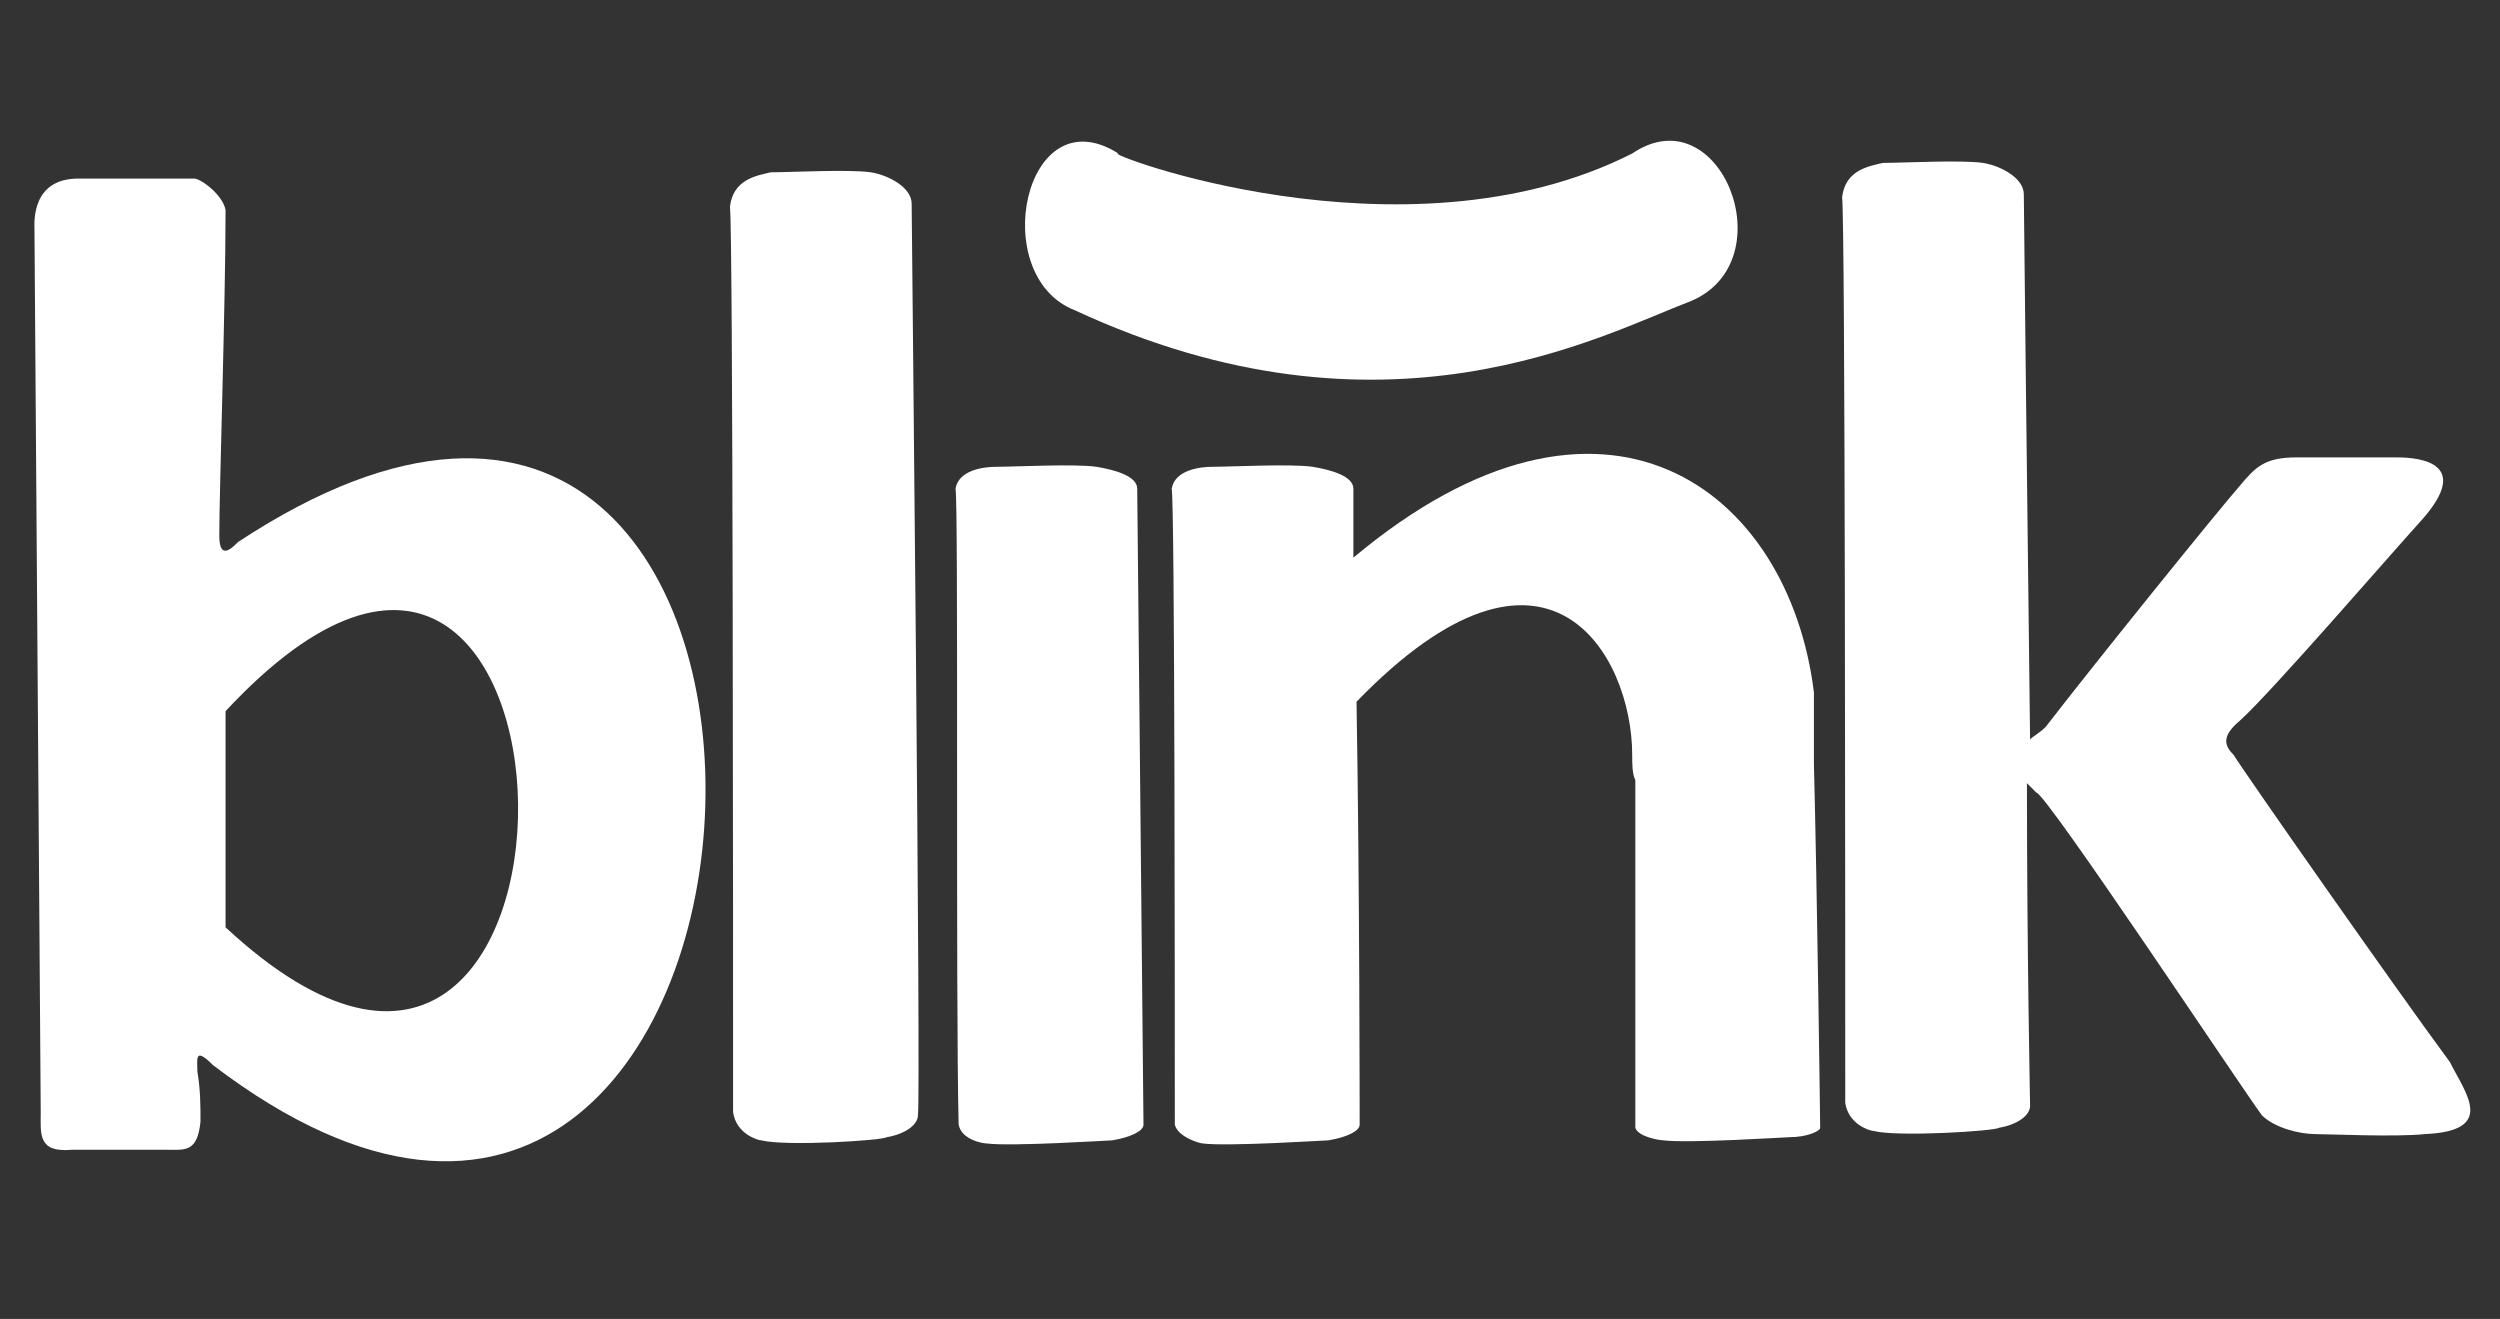 <?xml version="1.0" encoding="utf-8"?>
<!-- Generator: $$$/GeneralStr/196=Adobe Illustrator 27.6.0, SVG Export Plug-In . SVG Version: 6.00 Build 0)  -->
<svg version="1.1" id="Livello_1" xmlns="http://www.w3.org/2000/svg" xmlns:xlink="http://www.w3.org/1999/xlink" x="0px" y="0px"
	 viewBox="0 0 79.8 42.1" style="enable-background:new 0 0 79.8 42.1;" xml:space="preserve">
<rect x="0" y="0" width="79.8" height="42.1" fill="#333333" stroke="none"/>
<style type="text/css">
	.st0{fill:#FFFFFF;}
</style>
<path class="st0" d="M7.2,29.6c0-2.9,0-4.6,0-6.9C19.4,9.6,19.9,41.4,7.2,29.6 M7.6,17.3C7.4,17.5,7,17.9,7,17.1
	c0-1.5,0.2-7.4,0.2-10.4c-0.1-0.5-0.8-1-1-1c-0.8,0-3.2,0-3.7,0C1,5.7,1.1,7.1,1.1,7.3c0,0.5,0.2,27.7,0.2,28.2c0,0.7-0.1,1.3,1,1.2
	c0.4,0,1.9,0,3,0c0.6,0,1,0.1,1.1-0.9c0-0.5,0-1-0.1-1.6c0-0.4-0.1-0.8,0.5-0.2C26.5,49,28.7,3.4,7.6,17.3"/>
<path class="st0" d="M23.3,6.6c0.1-0.9,0.9-1,1.3-1.1c0.6,0,2.5-0.1,3.2,0c0.6,0.1,1.3,0.5,1.3,1c0,0.2,0.3,28.6,0.2,29.1
	c0,0.3-0.4,0.6-1,0.7c-0.1,0.1-3.2,0.3-4,0.1c-0.1,0-0.8-0.2-0.9-0.9C23.4,30.2,23.4,7.3,23.3,6.6"/>
<path class="st0" d="M30.5,15.6c0.1-0.6,0.9-0.7,1.3-0.7c0.6,0,2.5-0.1,3.2,0c0.6,0.1,1.3,0.3,1.3,0.7c0,0.1,0.2,19.9,0.2,20.3
	c0,0.2-0.4,0.4-1,0.5c-0.1,0-3.2,0.2-4,0.1c-0.1,0-0.8-0.1-0.9-0.6C30.5,32,30.6,16,30.5,15.6"/>
<path class="st0" d="M77.4,36.2c-0.9,0.1-3.1,0-3.5,0c-0.5,0-1.3-0.2-1.7-0.6c-0.6-0.8-6.9-10.3-7.2-10.3c-0.1-0.1-0.2-0.2-0.3-0.3
	c0,5.5,0.1,10.1,0.1,10.3c0,0.3-0.4,0.6-1,0.7c-0.1,0.1-3.2,0.3-4,0.1c-0.1,0-0.8-0.2-0.9-0.9c0-5.4,0-28.2-0.1-28.9
	c0.1-0.9,0.9-1,1.3-1.1c0.6,0,2.5-0.1,3.2,0c0.6,0.1,1.3,0.5,1.3,1c0,0.1,0.1,9.4,0.2,17.4c0.1-0.1,0.3-0.2,0.5-0.4
	c1.7-2.2,5.5-6.9,6.2-7.7c0.5-0.6,0.8-0.9,1.8-0.9c1.6,0,1.5,0,3.2,0c0.8,0,2.4,0.2,0.8,2c-1,1.1-4.8,5.5-5.8,6.4
	c-0.6,0.5-0.5,0.8-0.2,1.1c0.3,0.5,5.2,7.5,6.9,9.8C78.7,34.9,79.7,36.1,77.4,36.2"/>
<path class="st0" d="M58.1,36c0,0.1-0.4,0.3-1,0.3c-0.1,0-3.2,0.2-4,0.1c-0.1,0-0.8-0.1-0.9-0.4c0-1.8,0-7.6,0-11.1
	c-0.1-0.2-0.1-0.5-0.1-0.8c0-3.2-2.7-8-8.8-1.7c0.1,5.8,0.1,13.3,0.1,13.5c0,0.2-0.4,0.4-1,0.5c-0.1,0-3.2,0.2-4,0.1
	c-0.1,0-0.8-0.2-0.9-0.6c0-3.8,0-19.9-0.1-20.3c0.1-0.6,0.9-0.7,1.3-0.7c0.6,0,2.5-0.1,3.2,0c0.6,0.1,1.3,0.3,1.3,0.7
	c0,0,0,0.9,0,2.2c8-6.7,13.9-2.2,14.7,4.3c0,0.1,0,0.1,0,0.2v0c0,0.3,0,1.1,0,2.1C58,28.2,58.1,35.8,58.1,36"/>
<path class="st0" d="M35.7,4.9c-3-1.9-4.2,3.9-1.4,5c9.9,4.6,16.8,0.8,19.7-0.3c3-1.3,0.9-6.6-1.9-4.7C44.8,8.6,35,4.8,35.7,4.9"/>
</svg>
